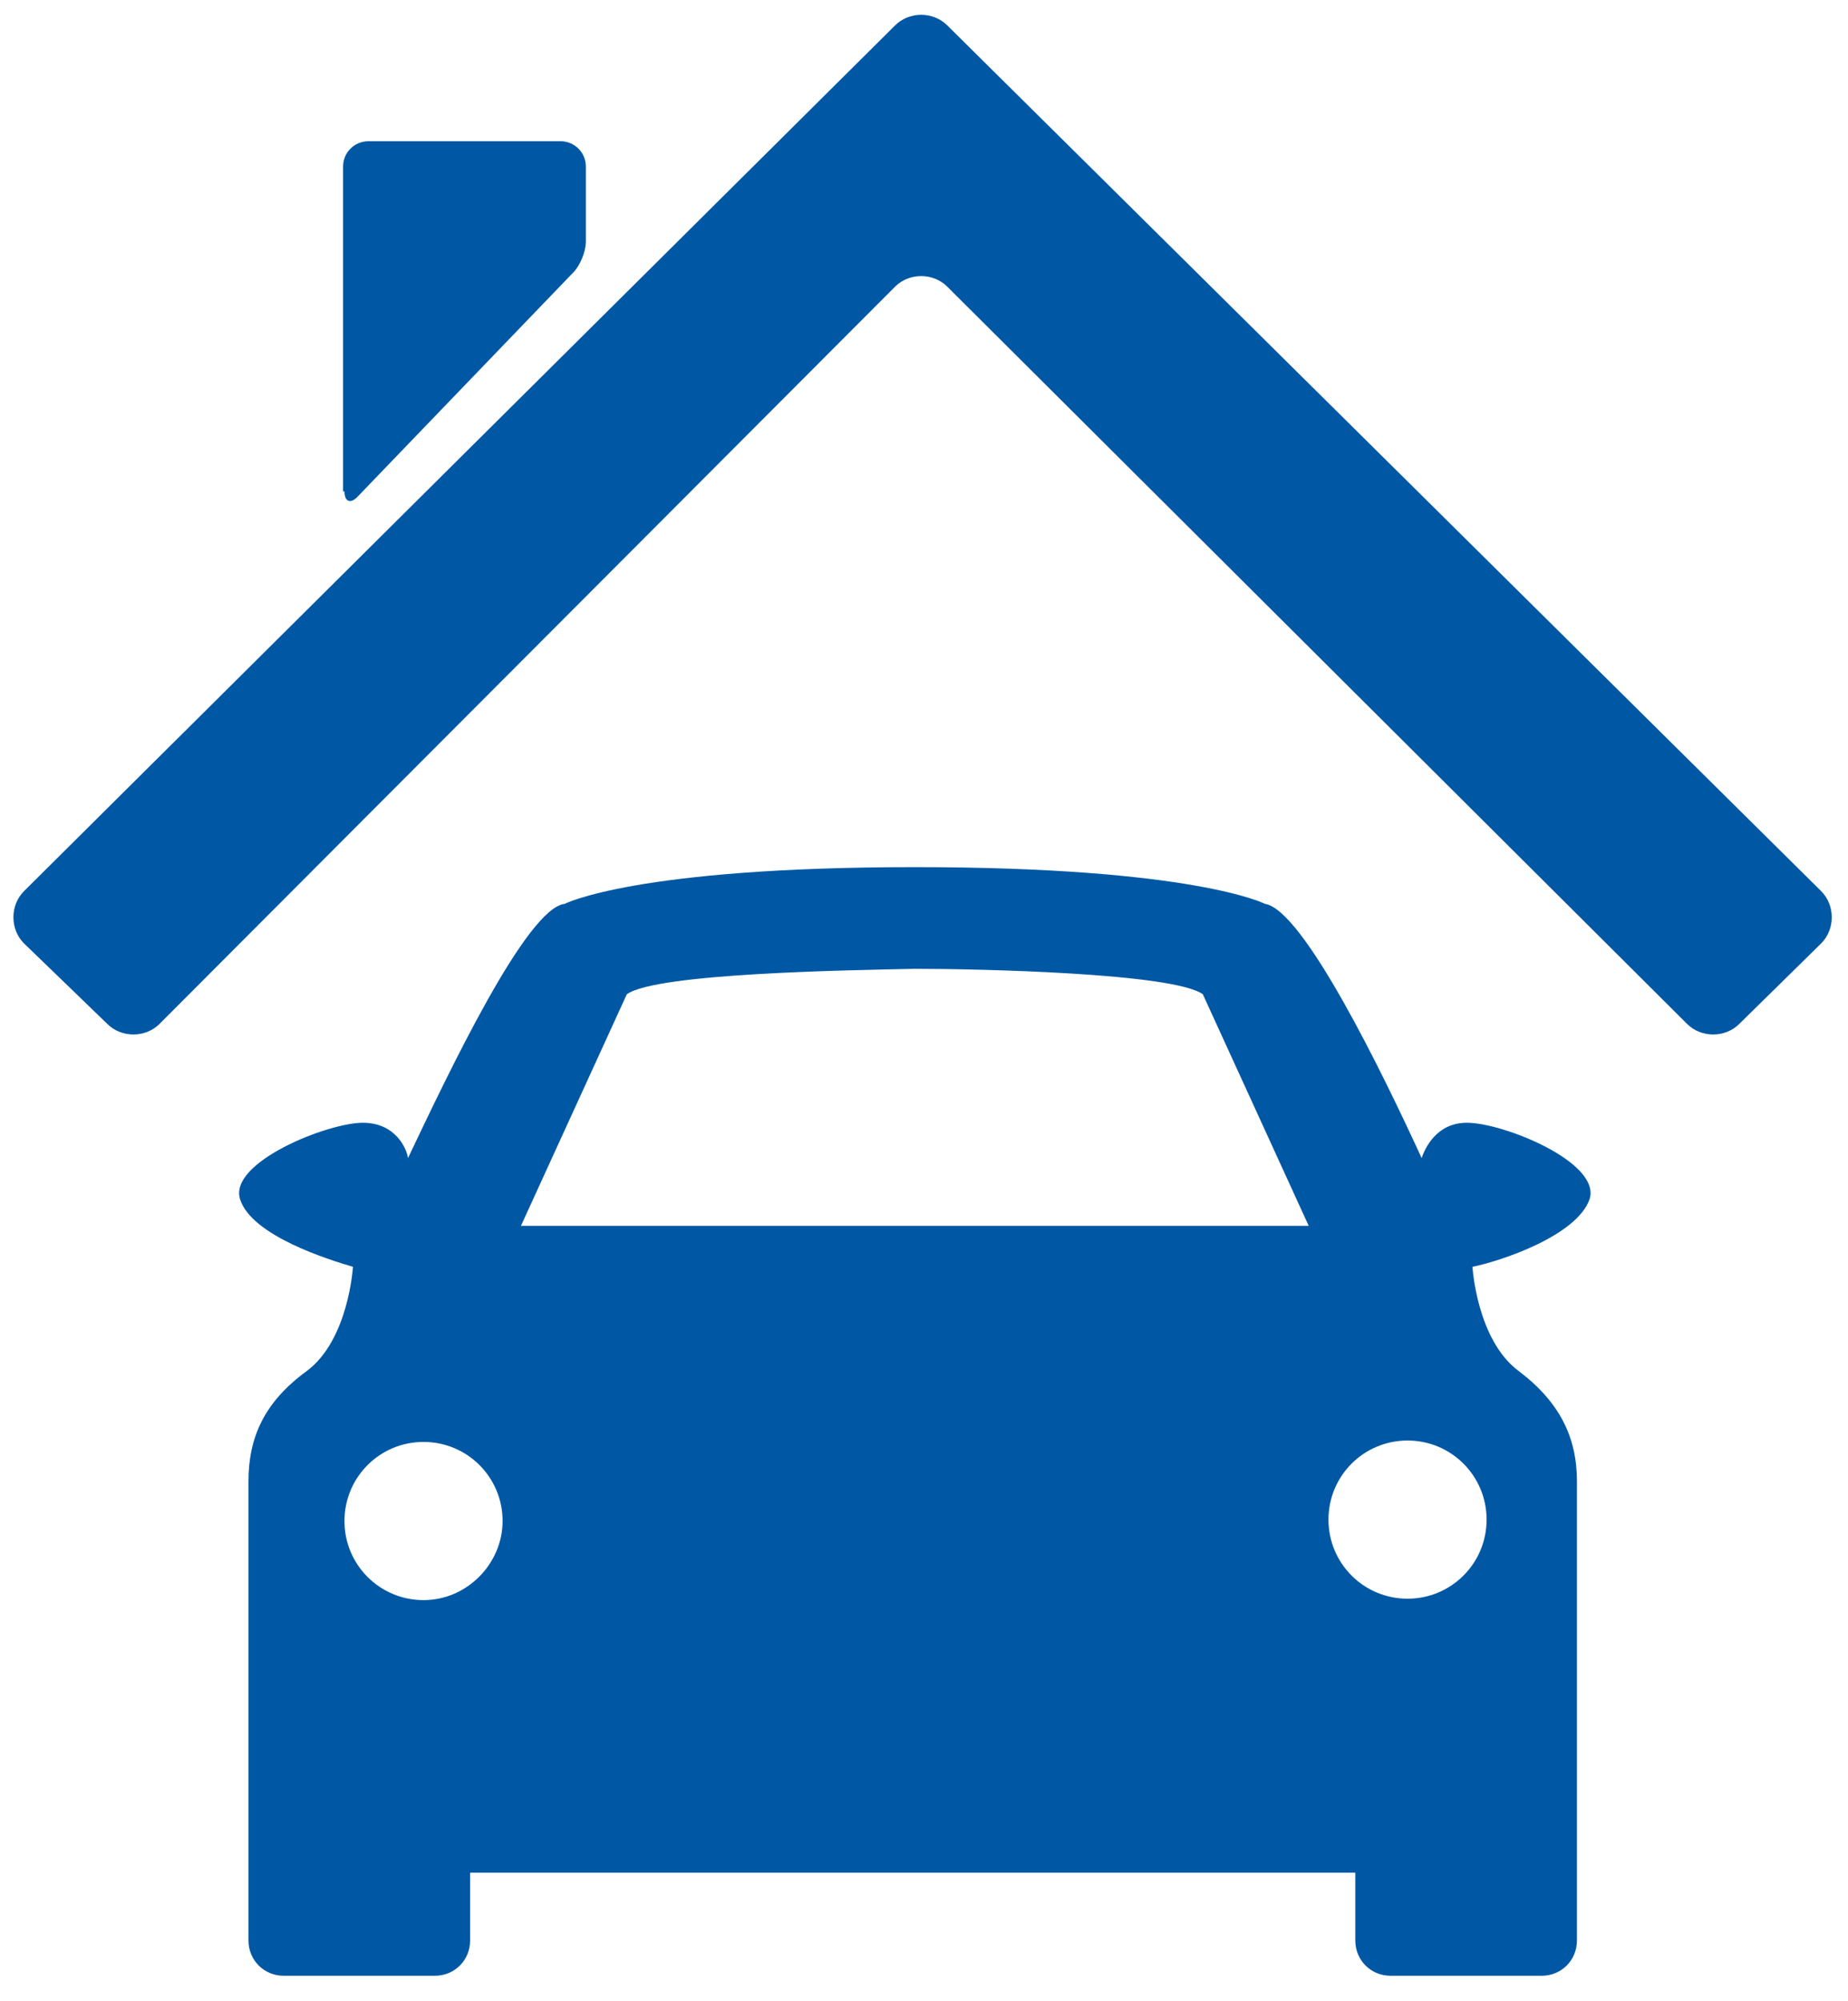 <?xml version="1.0" encoding="utf-8"?>
<!-- Generator: Adobe Illustrator 24.3.0, SVG Export Plug-In . SVG Version: 6.00 Build 0)  -->
<svg version="1.1" xmlns="http://www.w3.org/2000/svg" xmlns:xlink="http://www.w3.org/1999/xlink" x="0px" y="0px"
	 viewBox="0 0 130.9 141.7" style="enable-background:new 0 0 130.9 141.7;" xml:space="preserve">
<style type="text/css">
	.st0{display:none;}
	.st1{display:inline;}
	.st2{fill:none;stroke:#4DB48C;stroke-width:0.125;stroke-miterlimit:10;}
	.st3{fill:none;stroke:#4DB48C;stroke-width:5.000000e-02;stroke-miterlimit:10;}
	.st4{display:none;fill:#0058A4;}
	.st5{fill:#0058A4;}
</style>
<g id="Grid" class="st0">
	<g class="st1">
		<g>
			<g>
				<line class="st2" x1="86.6" y1="55" x2="54.6" y2="87"/>
				<line class="st2" x1="54.6" y1="55" x2="86.6" y2="87"/>
				<line class="st2" x1="54.6" y1="71" x2="86.6" y2="71"/>
				<line class="st2" x1="70.6" y1="55" x2="70.6" y2="87"/>
			</g>
			<circle class="st2" cx="70.6" cy="71" r="16"/>
			<circle class="st2" cx="70.6" cy="71" r="14"/>
			<circle class="st2" cx="70.6" cy="71" r="12"/>
			<rect x="56.6" y="57" class="st2" width="28" height="28"/>
			<rect x="58.6" y="59" class="st2" width="24" height="24"/>
			<rect x="54.6" y="55" class="st2" width="32" height="32"/>
		</g>
		<g>
			<line class="st3" x1="54.6" y1="79" x2="86.6" y2="79"/>
			<line class="st3" x1="54.6" y1="71" x2="86.6" y2="71"/>
			<line class="st3" x1="54.6" y1="87" x2="86.6" y2="87"/>
			<line class="st3" x1="54.6" y1="63" x2="86.6" y2="63"/>
			<line class="st3" x1="54.6" y1="55" x2="86.6" y2="55"/>
		</g>
		<g>
			<line class="st3" x1="62.6" y1="55" x2="62.6" y2="87"/>
			<line class="st3" x1="70.6" y1="55" x2="70.6" y2="87"/>
			<line class="st3" x1="54.6" y1="55" x2="54.6" y2="87"/>
			<line class="st3" x1="78.6" y1="55" x2="78.6" y2="87"/>
			<line class="st3" x1="86.6" y1="55" x2="86.6" y2="87"/>
		</g>
	</g>
</g>
<g id="Icon">
	<path class="st4" d="M72.7,51c-0.3-0.3-0.9-0.3-1.2,0l-14,14.1c-0.3,0.3-0.6,1-0.6,1.5v14.7c0,0.5,0.4,0.9,0.9,0.9h3
		c0.4,0,0.7-0.3,0.7-0.7V68.4c0-0.4,0.3-0.7,0.7-0.7h7.6c0.4,0,0.7,0.3,0.7,0.7v13.1c0,0.4,0.3,0.7,0.7,0.7h15
		c0.5,0,0.9-0.4,0.9-0.9V66.6c0-0.5-0.3-1.1-0.6-1.5L72.7,51z M82.7,74c0,0.4-0.3,0.7-0.7,0.7h-5.6c-0.4,0-0.7-0.3-0.7-0.7v-5.6
		c0-0.4,0.3-0.7,0.7-0.7h5.6c0.4,0,0.7,0.3,0.7,0.7V74z"/>
	<g>
		<path class="st5" d="M112.6,84.9c0.8-2.6-6.1-5.4-8.7-5.4c-2.2,0-3,1.9-3.2,2.5c-2.8-6.1-8.4-17.6-11.1-18c0,0-5-2.6-24.8-2.6
			c-19.8,0-24.8,2.6-24.8,2.6c-2.7,0.3-8.2,11.9-11.1,18c-0.1-0.7-0.9-2.5-3.2-2.5c-2.5,0-9.5,2.8-8.7,5.4c0.8,2.6,6.3,4.3,8,4.8
			c0,0-0.3,5.2-3.3,7.4c-3,2.2-4.1,4.7-4.1,7.8c0,3.1,0,27.7,0,27.7h0v4.8c0,1.4,1.1,2.5,2.5,2.5h10.7c1.4,0,2.5-1.1,2.5-2.5v-4.8
			h62.7v4.8c0,1.4,1.1,2.5,2.5,2.5h10.7c1.4,0,2.5-1.1,2.5-2.5v-4.8c0,0,0-3.8,0-8.6c0-7.4,0-17.2,0-19.1c0-3.1-1.2-5.6-4.1-7.8
			c-3-2.2-3.3-7.4-3.3-7.4C106.3,89.3,111.7,87.5,112.6,84.9z M30,113.3c-3.1,0-5.6-2.5-5.6-5.6c0-3.1,2.5-5.6,5.6-5.6
			c3.1,0,5.6,2.5,5.6,5.6C35.6,110.7,33.1,113.3,30,113.3z M64.9,86.8H36.9l7.5-16.4c2.1-1.5,15.8-1.7,20.4-1.8
			c4.6,0,18.3,0.3,20.4,1.8l7.5,16.4H64.9z M105.3,107.6c0,3.1-2.5,5.6-5.6,5.6c-3.1,0-5.6-2.5-5.6-5.6c0-3.1,2.5-5.6,5.6-5.6
			C102.8,102,105.3,104.5,105.3,107.6z"/>
		<path class="st5" d="M7.6,72.5l-5.9-5.7c-1-1-1-2.7,0-3.7L63.4,1.8c1-1,2.7-1,3.7,0L129,63.1c1,1,1,2.7,0,3.7l-5.8,5.7
			c-1,1-2.7,1-3.7,0L67.1,20.3c-1-1-2.7-1-3.7,0L11.3,72.5C10.3,73.5,8.6,73.5,7.6,72.5z"/>
		<path class="st5" d="M24.4,34.8c0,0.7,0.4,0.9,0.9,0.4l15.3-15.9c0.5-0.5,0.9-1.5,0.9-2.2v-5.3c0-1-0.8-1.8-1.8-1.8H26.1
			c-1,0-1.8,0.8-1.8,1.8V34.8z"/>
	</g>
</g>
</svg>
